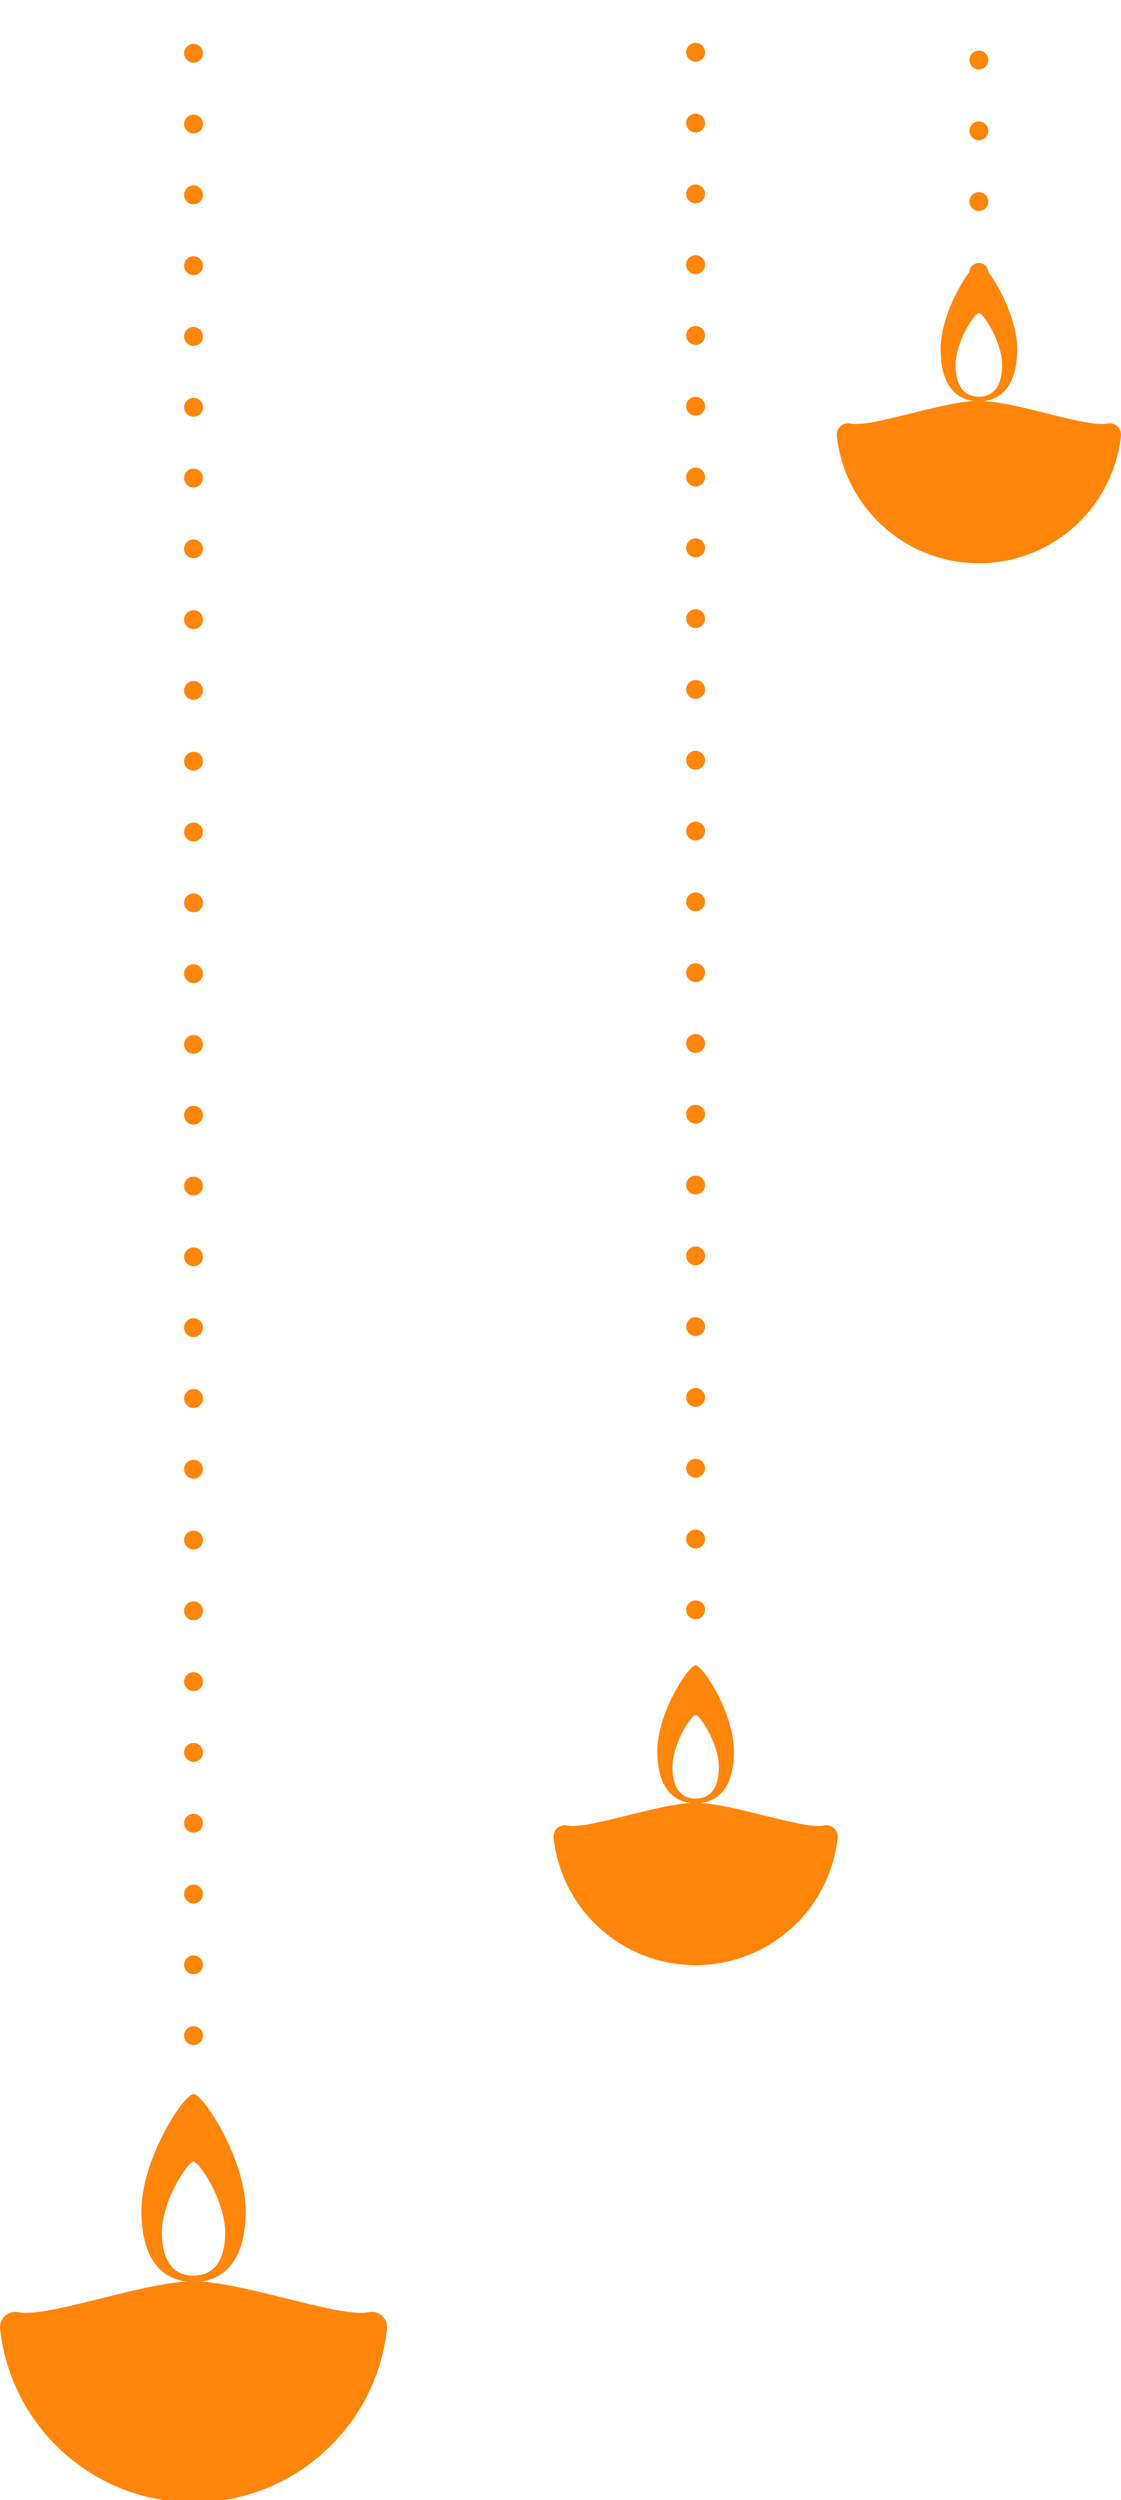 <svg width="245" height="546" viewBox="0 0 245 546" fill="none" xmlns="http://www.w3.org/2000/svg">
<g clip-path="url(#clip0_6_2486)">
<path d="M80.56 504.94C74.455 506.189 54.746 498.876 43.73 498.245C49.346 497.634 53.691 493.263 53.691 482.81C53.691 471.484 44.426 457.308 42.298 457.308C40.17 457.308 30.906 471.484 30.906 482.81C30.906 493.263 35.251 497.634 40.867 498.245C29.851 498.876 10.142 506.188 4.037 504.94C1.807 504.484 -0.225 506.333 0.02 508.596C2.332 529.901 20.378 546.484 42.299 546.484C64.219 546.484 82.265 529.901 84.577 508.596C84.822 506.332 82.79 504.484 80.56 504.94ZM35.383 487.556C35.383 480.682 41.006 472.077 42.298 472.077C43.589 472.077 49.213 480.682 49.213 487.556C49.213 494.431 46.117 496.972 42.298 496.972C38.479 496.972 35.383 494.431 35.383 487.556Z" fill="#FF850B"/>
<path d="M40.233 460.003C40.233 458.868 41.161 457.941 42.295 457.941C43.434 457.941 44.356 458.869 44.356 460.003C44.356 461.142 43.434 462.069 42.295 462.069C41.161 462.069 40.233 461.142 40.233 460.003ZM40.233 444.542C40.233 443.408 41.161 442.485 42.295 442.485C43.434 442.485 44.356 443.408 44.356 444.542C44.356 445.681 43.434 446.604 42.295 446.604C41.161 446.603 40.233 445.68 40.233 444.542ZM40.233 429.086C40.233 427.947 41.161 427.024 42.295 427.024C43.434 427.024 44.356 427.947 44.356 429.086C44.356 430.224 43.434 431.147 42.295 431.147C41.161 431.147 40.233 430.224 40.233 429.086ZM40.233 413.624C40.233 412.486 41.161 411.562 42.295 411.562C43.434 411.562 44.356 412.485 44.356 413.624C44.356 414.758 43.434 415.686 42.295 415.686C41.161 415.686 40.233 414.758 40.233 413.624ZM40.233 398.163C40.233 397.024 41.161 396.101 42.295 396.101C43.434 396.101 44.356 397.024 44.356 398.163C44.356 399.297 43.434 400.225 42.295 400.225C41.161 400.225 40.233 399.297 40.233 398.163ZM40.233 382.697C40.233 381.563 41.161 380.636 42.295 380.636C43.434 380.636 44.356 381.563 44.356 382.697C44.356 383.836 43.434 384.759 42.295 384.759C41.161 384.758 40.233 383.836 40.233 382.697ZM40.233 367.241C40.233 366.102 41.161 365.179 42.295 365.179C43.434 365.179 44.356 366.102 44.356 367.241C44.356 368.38 43.434 369.303 42.295 369.303C41.161 369.302 40.233 368.379 40.233 367.241ZM40.233 351.78C40.233 350.64 41.161 349.718 42.295 349.718C43.434 349.718 44.356 350.64 44.356 351.78C44.356 352.918 43.434 353.841 42.295 353.841C41.161 353.841 40.233 352.918 40.233 351.78ZM40.233 336.318C40.233 335.179 41.161 334.256 42.295 334.256C43.434 334.256 44.356 335.179 44.356 336.318C44.356 337.452 43.434 338.379 42.295 338.379C41.161 338.379 40.233 337.452 40.233 336.318ZM40.233 320.852C40.233 319.718 41.161 318.79 42.295 318.79C43.434 318.79 44.356 319.718 44.356 320.852C44.356 321.991 43.434 322.913 42.295 322.913C41.161 322.913 40.233 321.991 40.233 320.852ZM40.233 305.396C40.233 304.257 41.161 303.334 42.295 303.334C43.434 303.334 44.356 304.257 44.356 305.396C44.356 306.53 43.434 307.453 42.295 307.453C41.161 307.452 40.233 306.53 40.233 305.396ZM40.233 289.935C40.233 288.795 41.161 287.873 42.295 287.873C43.434 287.873 44.356 288.795 44.356 289.935C44.356 291.073 43.434 291.996 42.295 291.996C41.161 291.996 40.233 291.073 40.233 289.935ZM40.233 274.473C40.233 273.334 41.161 272.412 42.295 272.412C43.434 272.412 44.356 273.334 44.356 274.473C44.356 275.608 43.434 276.535 42.295 276.535C41.161 276.535 40.233 275.608 40.233 274.473ZM40.233 259.012C40.233 257.873 41.161 256.95 42.295 256.95C43.434 256.95 44.356 257.873 44.356 259.012C44.356 260.146 43.434 261.074 42.295 261.074C41.161 261.074 40.233 260.146 40.233 259.012ZM40.233 243.546C40.233 242.412 41.161 241.484 42.295 241.484C43.434 241.484 44.356 242.412 44.356 243.546C44.356 244.685 43.434 245.607 42.295 245.607C41.161 245.607 40.233 244.685 40.233 243.546ZM40.233 228.09C40.233 226.951 41.161 226.028 42.295 226.028C43.434 226.028 44.356 226.951 44.356 228.09C44.356 229.229 43.434 230.151 42.295 230.151C41.161 230.151 40.233 229.229 40.233 228.09ZM40.233 212.629C40.233 211.49 41.161 210.567 42.295 210.567C43.434 210.567 44.356 211.489 44.356 212.629C44.356 213.768 43.434 214.69 42.295 214.69C41.161 214.69 40.233 213.767 40.233 212.629ZM40.233 197.167C40.233 196.029 41.161 195.106 42.295 195.106C43.434 195.106 44.356 196.028 44.356 197.167C44.356 198.301 43.434 199.229 42.295 199.229C41.161 199.229 40.233 198.301 40.233 197.167ZM40.233 181.701C40.233 180.567 41.161 179.64 42.295 179.64C43.434 179.64 44.356 180.567 44.356 181.701C44.356 182.84 43.434 183.763 42.295 183.763C41.161 183.763 40.233 182.84 40.233 181.701ZM40.233 166.245C40.233 165.105 41.161 164.183 42.295 164.183C43.434 164.183 44.356 165.105 44.356 166.245C44.356 167.379 43.434 168.301 42.295 168.301C41.161 168.301 40.233 167.379 40.233 166.245ZM40.233 150.784C40.233 149.645 41.161 148.723 42.295 148.723C43.434 148.723 44.356 149.645 44.356 150.784C44.356 151.923 43.434 152.846 42.295 152.846C41.161 152.845 40.233 151.923 40.233 150.784ZM40.233 135.323C40.233 134.183 41.161 133.261 42.295 133.261C43.434 133.261 44.356 134.183 44.356 135.323C44.356 136.457 43.434 137.384 42.295 137.384C41.161 137.384 40.233 136.456 40.233 135.323ZM40.233 119.861C40.233 118.723 41.161 117.8 42.295 117.8C43.434 117.8 44.356 118.723 44.356 119.861C44.356 120.995 43.434 121.923 42.295 121.923C41.161 121.923 40.233 120.995 40.233 119.861ZM40.233 104.4C40.233 103.261 41.161 102.338 42.295 102.338C43.434 102.338 44.356 103.261 44.356 104.4C44.356 105.539 43.434 106.462 42.295 106.462C41.161 106.462 40.233 105.539 40.233 104.4ZM40.233 88.939C40.233 87.8 41.161 86.877 42.295 86.877C43.434 86.877 44.356 87.8 44.356 88.939C44.356 90.079 43.434 91.001 42.295 91.001C41.161 91.001 40.233 90.078 40.233 88.939ZM40.233 73.478C40.233 72.339 41.161 71.417 42.295 71.417C43.434 71.417 44.356 72.339 44.356 73.478C44.356 74.612 43.434 75.54 42.295 75.54C41.161 75.539 40.233 74.612 40.233 73.478ZM40.233 58.017C40.233 56.877 41.161 55.955 42.295 55.955C43.434 55.955 44.356 56.877 44.356 58.017C44.356 59.151 43.434 60.078 42.295 60.078C41.161 60.078 40.233 59.151 40.233 58.017ZM40.233 42.555C40.233 41.416 41.161 40.493 42.295 40.493C43.434 40.493 44.356 41.416 44.356 42.555C44.356 43.689 43.434 44.617 42.295 44.617C41.161 44.617 40.233 43.689 40.233 42.555ZM40.233 27.094C40.233 25.955 41.161 25.032 42.295 25.032C43.434 25.032 44.356 25.955 44.356 27.094C44.356 28.233 43.434 29.155 42.295 29.155C41.161 29.156 40.233 28.233 40.233 27.094ZM40.233 11.633C40.233 10.495 41.161 9.572 42.295 9.572C43.434 9.572 44.356 10.495 44.356 11.633C44.356 12.772 43.434 13.695 42.295 13.695C41.161 13.694 40.233 12.772 40.233 11.633ZM40.233 -3.828C40.233 -4.967 41.161 -5.889 42.295 -5.889C43.434 -5.889 44.356 -4.967 44.356 -3.828C44.356 -2.694 43.434 -1.766 42.295 -1.766C41.161 -1.767 40.233 -2.694 40.233 -3.828ZM40.233 -19.289C40.233 -20.429 41.161 -21.356 42.295 -21.356C43.434 -21.356 44.356 -20.428 44.356 -19.289C44.356 -18.155 43.434 -17.228 42.295 -17.228C41.161 -17.228 40.233 -18.155 40.233 -19.289ZM40.233 -34.751C40.233 -35.89 41.161 -36.813 42.295 -36.813C43.434 -36.813 44.356 -35.89 44.356 -34.751C44.356 -33.611 43.434 -32.689 42.295 -32.689C41.161 -32.689 40.233 -33.611 40.233 -34.751ZM40.233 -50.212C40.233 -51.351 41.161 -52.273 42.295 -52.273C43.434 -52.273 44.356 -51.351 44.356 -50.212C44.356 -49.073 43.434 -48.15 42.295 -48.15C41.161 -48.15 40.233 -49.073 40.233 -50.212ZM40.233 -65.673C40.233 -66.812 41.161 -67.735 42.295 -67.735C43.434 -67.735 44.356 -66.812 44.356 -65.673C44.356 -64.539 43.434 -63.612 42.295 -63.612C41.161 -63.612 40.233 -64.539 40.233 -65.673Z" fill="#FF850B"/>
<path d="M152.028 369.086C153.167 369.086 154.09 368.164 154.09 367.025C154.09 365.886 153.167 364.963 152.028 364.963C150.889 364.963 149.966 365.885 149.966 367.025C149.967 368.163 150.889 369.086 152.028 369.086Z" fill="#FF850B"/>
<path d="M152.028 353.625C153.167 353.625 154.09 352.702 154.09 351.563C154.09 350.424 153.167 349.501 152.028 349.501C150.889 349.501 149.966 350.424 149.966 351.563C149.967 352.702 150.889 353.625 152.028 353.625Z" fill="#FF850B"/>
<path d="M152.028 338.163C153.167 338.163 154.09 337.241 154.09 336.101C154.09 334.962 153.167 334.04 152.028 334.04C150.889 334.04 149.966 334.962 149.966 336.101C149.967 337.241 150.889 338.163 152.028 338.163Z" fill="#FF850B"/>
<path d="M152.028 322.702C153.167 322.702 154.09 321.78 154.09 320.64C154.09 319.501 153.167 318.579 152.028 318.579C150.889 318.579 149.966 319.502 149.966 320.64C149.967 321.78 150.889 322.702 152.028 322.702Z" fill="#FF850B"/>
<path d="M152.028 307.241C153.167 307.241 154.09 306.319 154.09 305.179C154.09 304.04 153.167 303.118 152.028 303.118C150.889 303.118 149.966 304.04 149.966 305.179C149.967 306.319 150.889 307.241 152.028 307.241Z" fill="#FF850B"/>
<path d="M152.028 291.78C153.167 291.78 154.09 290.857 154.09 289.718C154.09 288.579 153.167 287.656 152.028 287.656C150.889 287.656 149.966 288.579 149.966 289.718C149.967 290.857 150.889 291.78 152.028 291.78Z" fill="#FF850B"/>
<path d="M152.028 276.319C153.168 276.319 154.09 275.396 154.09 274.257C154.09 273.118 153.168 272.195 152.028 272.195C150.889 272.195 149.967 273.118 149.967 274.257C149.967 275.397 150.89 276.319 152.028 276.319Z" fill="#FF850B"/>
<path d="M152.028 260.857C153.167 260.857 154.09 259.935 154.09 258.796C154.09 257.657 153.167 256.734 152.028 256.734C150.889 256.734 149.966 257.657 149.966 258.796C149.967 259.935 150.889 260.857 152.028 260.857Z" fill="#FF850B"/>
<path d="M152.028 245.396C153.167 245.396 154.09 244.474 154.09 243.335C154.09 242.195 153.167 241.273 152.028 241.273C150.889 241.273 149.966 242.195 149.966 243.335C149.967 244.474 150.889 245.396 152.028 245.396Z" fill="#FF850B"/>
<path d="M152.028 229.935C153.167 229.935 154.09 229.013 154.09 227.873C154.09 226.734 153.167 225.812 152.028 225.812C150.889 225.812 149.966 226.734 149.966 227.873C149.967 229.013 150.889 229.935 152.028 229.935Z" fill="#FF850B"/>
<path d="M152.028 214.474C153.168 214.474 154.09 213.552 154.09 212.412C154.09 211.273 153.168 210.351 152.028 210.351C150.889 210.351 149.967 211.273 149.967 212.412C149.967 213.552 150.89 214.474 152.028 214.474Z" fill="#FF850B"/>
<path d="M152.028 199.013C153.167 199.013 154.09 198.09 154.09 196.951C154.09 195.812 153.167 194.889 152.028 194.889C150.889 194.889 149.966 195.812 149.966 196.951C149.967 198.091 150.889 199.013 152.028 199.013Z" fill="#FF850B"/>
<path d="M152.028 183.551C153.167 183.551 154.09 182.629 154.09 181.49C154.09 180.35 153.167 179.428 152.028 179.428C150.889 179.428 149.966 180.35 149.966 181.49C149.967 182.629 150.889 183.551 152.028 183.551Z" fill="#FF850B"/>
<path d="M152.028 168.09C153.167 168.09 154.09 167.168 154.09 166.029C154.09 164.89 153.167 163.967 152.028 163.967C150.889 163.967 149.966 164.89 149.966 166.029C149.967 167.168 150.889 168.09 152.028 168.09Z" fill="#FF850B"/>
<path d="M152.028 152.629C153.167 152.629 154.09 151.707 154.09 150.567C154.09 149.429 153.167 148.506 152.028 148.506C150.889 148.506 149.966 149.429 149.966 150.567C149.967 151.707 150.889 152.629 152.028 152.629Z" fill="#FF850B"/>
<path d="M152.028 137.168C153.167 137.168 154.09 136.245 154.09 135.106C154.09 133.967 153.167 133.044 152.028 133.044C150.889 133.044 149.966 133.967 149.966 135.106C149.967 136.246 150.889 137.168 152.028 137.168Z" fill="#FF850B"/>
<path d="M152.028 121.706C153.167 121.706 154.09 120.784 154.09 119.645C154.09 118.506 153.167 117.584 152.028 117.584C150.889 117.584 149.966 118.507 149.966 119.645C149.967 120.784 150.889 121.706 152.028 121.706Z" fill="#FF850B"/>
<path d="M152.028 106.246C153.167 106.246 154.09 105.323 154.09 104.185C154.09 103.045 153.167 102.123 152.028 102.123C150.889 102.123 149.966 103.045 149.966 104.185C149.967 105.323 150.889 106.246 152.028 106.246Z" fill="#FF850B"/>
<path d="M152.028 90.784C153.167 90.784 154.09 89.862 154.09 88.723C154.09 87.583 153.167 86.661 152.028 86.661C150.889 86.661 149.966 87.583 149.966 88.723C149.967 89.862 150.889 90.784 152.028 90.784Z" fill="#FF850B"/>
<path d="M152.028 75.323C153.167 75.323 154.09 74.4 154.09 73.261C154.09 72.122 153.167 71.2 152.028 71.2C150.889 71.2 149.966 72.123 149.966 73.261C149.967 74.4 150.889 75.323 152.028 75.323Z" fill="#FF850B"/>
<path d="M152.028 59.862C153.167 59.862 154.09 58.94 154.09 57.8C154.09 56.661 153.167 55.739 152.028 55.739C150.889 55.739 149.966 56.661 149.966 57.8C149.967 58.94 150.889 59.862 152.028 59.862Z" fill="#FF850B"/>
<path d="M152.028 44.401C153.167 44.401 154.09 43.478 154.09 42.339C154.09 41.2 153.167 40.278 152.028 40.278C150.889 40.278 149.966 41.201 149.966 42.339C149.967 43.478 150.889 44.401 152.028 44.401Z" fill="#FF850B"/>
<path d="M152.028 28.94C153.167 28.94 154.09 28.017 154.09 26.878C154.09 25.739 153.167 24.817 152.028 24.817C150.889 24.817 149.966 25.739 149.966 26.878C149.967 28.017 150.889 28.94 152.028 28.94Z" fill="#FF850B"/>
<path d="M152.028 13.479C153.167 13.479 154.09 12.556 154.09 11.417C154.09 10.277 153.167 9.355 152.028 9.355C150.889 9.355 149.966 10.277 149.966 11.417C149.967 12.556 150.889 13.479 152.028 13.479Z" fill="#FF850B"/>
<path d="M180.127 398.652C175.644 399.569 161.171 394.2 153.08 393.736C157.205 393.287 160.396 390.077 160.396 382.401C160.396 374.084 153.592 363.673 152.029 363.673C150.466 363.673 143.663 374.084 143.663 382.401C143.663 390.077 146.854 393.287 150.978 393.736C142.888 394.2 128.415 399.569 123.932 398.652C122.294 398.317 120.801 399.675 120.982 401.337C122.679 416.983 135.932 429.161 152.029 429.161C168.127 429.161 181.379 416.983 183.077 401.337C183.257 399.675 181.765 398.317 180.127 398.652ZM146.951 385.887C146.951 380.838 151.081 374.519 152.029 374.519C152.978 374.519 157.108 380.838 157.108 385.887C157.108 390.935 154.834 392.801 152.029 392.801C149.224 392.801 146.951 390.935 146.951 385.887Z" fill="#FF850B"/>
<path d="M182.889 95.175C184.587 110.82 197.84 122.999 213.937 122.999C230.034 122.999 243.287 110.82 244.985 95.175C245.165 93.513 243.673 92.155 242.035 92.49C237.552 93.407 223.078 88.037 214.988 87.574C219.113 87.124 222.304 83.915 222.304 76.238C222.304 67.921 215.5 57.511 213.937 57.511C212.374 57.511 205.571 67.921 205.571 76.238C205.571 83.914 208.761 87.124 212.886 87.574C204.796 88.037 190.323 93.407 185.84 92.49C184.201 92.155 182.709 93.512 182.889 95.175ZM213.937 86.638C211.133 86.638 208.859 84.772 208.859 79.724C208.859 74.675 212.988 68.356 213.937 68.356C214.886 68.356 219.016 74.675 219.016 79.724C219.016 84.772 216.742 86.638 213.937 86.638Z" fill="#FF850B"/>
<path d="M211.874 59.49C211.874 58.351 212.796 57.429 213.935 57.429C215.074 57.429 215.996 58.351 215.996 59.49C215.996 60.63 215.074 61.552 213.935 61.552C212.796 61.552 211.874 60.63 211.874 59.49ZM211.874 44.029C211.874 42.89 212.796 41.967 213.935 41.967C215.074 41.967 215.996 42.89 215.996 44.029C215.996 45.168 215.074 46.09 213.935 46.09C212.796 46.091 211.874 45.168 211.874 44.029ZM211.874 28.568C211.874 27.429 212.796 26.506 213.935 26.506C215.074 26.506 215.996 27.429 215.996 28.568C215.996 29.707 215.074 30.63 213.935 30.63C212.796 30.63 211.874 29.707 211.874 28.568ZM211.874 13.107C211.874 11.968 212.796 11.046 213.935 11.046C215.074 11.046 215.996 11.968 215.996 13.107C215.996 14.246 215.074 15.169 213.935 15.169C212.796 15.168 211.874 14.246 211.874 13.107ZM211.874 -2.354C211.874 -3.493 212.796 -4.416 213.935 -4.416C215.074 -4.416 215.996 -3.493 215.996 -2.354C215.996 -1.215 215.074 -0.293 213.935 -0.293C212.796 -0.293 211.874 -1.215 211.874 -2.354ZM211.874 -17.816C211.874 -18.954 212.796 -19.877 213.935 -19.877C215.074 -19.877 215.996 -18.954 215.996 -17.816C215.996 -16.676 215.074 -15.754 213.935 -15.754C212.796 -15.754 211.874 -16.676 211.874 -17.816ZM211.874 -33.277C211.874 -34.416 212.796 -35.338 213.935 -35.338C215.074 -35.338 215.996 -34.416 215.996 -33.277C215.996 -32.138 215.074 -31.215 213.935 -31.215C212.796 -31.215 211.874 -32.138 211.874 -33.277ZM211.874 -48.738C211.874 -49.877 212.796 -50.799 213.935 -50.799C215.074 -50.799 215.996 -49.877 215.996 -48.738C215.996 -47.599 215.074 -46.676 213.935 -46.676C212.796 -46.676 211.874 -47.598 211.874 -48.738ZM211.874 -64.199C211.874 -65.338 212.796 -66.261 213.935 -66.261C215.074 -66.261 215.996 -65.338 215.996 -64.199C215.996 -63.06 215.074 -62.138 213.935 -62.138C212.796 -62.138 211.874 -63.06 211.874 -64.199ZM211.874 -79.66C211.874 -80.8 212.796 -81.722 213.935 -81.722C215.074 -81.722 215.996 -80.8 215.996 -79.66C215.996 -78.521 215.074 -77.599 213.935 -77.599C212.796 -77.599 211.874 -78.521 211.874 -79.66ZM211.874 -95.122C211.874 -96.261 212.796 -97.183 213.935 -97.183C215.074 -97.183 215.996 -96.26 215.996 -95.122C215.996 -93.982 215.074 -93.06 213.935 -93.06C212.796 -93.06 211.874 -93.982 211.874 -95.122ZM211.874 -110.583C211.874 -111.722 212.796 -112.644 213.935 -112.644C215.074 -112.644 215.996 -111.722 215.996 -110.583C215.996 -109.444 215.074 -108.522 213.935 -108.522C212.796 -108.521 211.874 -109.444 211.874 -110.583ZM211.874 -126.044C211.874 -127.183 212.796 -128.105 213.935 -128.105C215.074 -128.105 215.996 -127.183 215.996 -126.044C215.996 -124.904 215.074 -123.982 213.935 -123.982C212.796 -123.982 211.874 -124.904 211.874 -126.044ZM211.874 -141.505C211.874 -142.644 212.796 -143.566 213.935 -143.566C215.074 -143.566 215.996 -142.644 215.996 -141.505C215.996 -140.366 215.074 -139.444 213.935 -139.444C212.796 -139.444 211.874 -140.366 211.874 -141.505ZM211.874 -156.966C211.874 -158.106 212.796 -159.028 213.935 -159.028C215.074 -159.028 215.996 -158.106 215.996 -156.966C215.996 -155.827 215.074 -154.905 213.935 -154.905C212.796 -154.905 211.874 -155.827 211.874 -156.966ZM211.874 -172.428C211.874 -173.567 212.796 -174.489 213.935 -174.489C215.074 -174.489 215.996 -173.566 215.996 -172.428C215.996 -171.288 215.074 -170.366 213.935 -170.366C212.796 -170.366 211.874 -171.288 211.874 -172.428ZM211.874 -187.888C211.874 -189.028 212.796 -189.95 213.935 -189.95C215.074 -189.95 215.996 -189.028 215.996 -187.888C215.996 -186.749 215.074 -185.827 213.935 -185.827C212.796 -185.827 211.874 -186.75 211.874 -187.888ZM211.874 -203.35C211.874 -204.489 212.796 -205.412 213.935 -205.412C215.074 -205.412 215.996 -204.489 215.996 -203.35C215.996 -202.211 215.074 -201.289 213.935 -201.289C212.796 -201.288 211.874 -202.211 211.874 -203.35ZM211.874 -218.811C211.874 -219.95 212.796 -220.872 213.935 -220.872C215.074 -220.872 215.996 -219.95 215.996 -218.811C215.996 -217.672 215.074 -216.749 213.935 -216.749C212.796 -216.749 211.874 -217.672 211.874 -218.811ZM211.874 -234.272C211.874 -235.412 212.796 -236.334 213.935 -236.334C215.074 -236.334 215.996 -235.411 215.996 -234.272C215.996 -233.133 215.074 -232.211 213.935 -232.211C212.796 -232.211 211.874 -233.133 211.874 -234.272ZM211.874 -249.733C211.874 -250.872 212.796 -251.795 213.935 -251.795C215.074 -251.795 215.996 -250.872 215.996 -249.733C215.996 -248.594 215.074 -247.672 213.935 -247.672C212.796 -247.672 211.874 -248.594 211.874 -249.733ZM211.874 -265.194C211.874 -266.334 212.796 -267.256 213.935 -267.256C215.074 -267.256 215.996 -266.334 215.996 -265.194C215.996 -264.055 215.074 -263.133 213.935 -263.133C212.796 -263.133 211.874 -264.055 211.874 -265.194ZM211.874 -280.656C211.874 -281.795 212.796 -282.718 213.935 -282.718C215.074 -282.718 215.996 -281.796 215.996 -280.656C215.996 -279.517 215.074 -278.595 213.935 -278.595C212.796 -278.594 211.874 -279.517 211.874 -280.656ZM211.874 -296.117C211.874 -297.256 212.796 -298.178 213.935 -298.178C215.074 -298.178 215.996 -297.256 215.996 -296.117C215.996 -294.978 215.074 -294.055 213.935 -294.055C212.796 -294.055 211.874 -294.978 211.874 -296.117ZM211.874 -311.578C211.874 -312.717 212.796 -313.639 213.935 -313.639C215.074 -313.639 215.996 -312.717 215.996 -311.578C215.996 -310.439 215.074 -309.517 213.935 -309.517C212.796 -309.517 211.874 -310.439 211.874 -311.578ZM211.874 -327.039C211.874 -328.178 212.796 -329.1 213.935 -329.1C215.074 -329.1 215.996 -328.178 215.996 -327.039C215.996 -325.9 215.074 -324.977 213.935 -324.977C212.796 -324.978 211.874 -325.901 211.874 -327.039ZM211.874 -342.501C211.874 -343.64 212.796 -344.562 213.935 -344.562C215.074 -344.562 215.996 -343.639 215.996 -342.501C215.996 -341.361 215.074 -340.439 213.935 -340.439C212.796 -340.439 211.874 -341.361 211.874 -342.501ZM211.874 -357.962C211.874 -359.101 212.796 -360.023 213.935 -360.023C215.074 -360.023 215.996 -359.101 215.996 -357.962C215.996 -356.823 215.074 -355.901 213.935 -355.901C212.796 -355.9 211.874 -356.823 211.874 -357.962ZM211.874 -373.423C211.874 -374.562 212.796 -375.484 213.935 -375.484C215.074 -375.484 215.996 -374.562 215.996 -373.423C215.996 -372.284 215.074 -371.361 213.935 -371.361C212.796 -371.361 211.874 -372.284 211.874 -373.423Z" fill="#FF850B"/>
</g>
<defs>
<clipPath id="clip0_6_2486">
<rect width="245" height="546" fill="white"/>
</clipPath>
</defs>
</svg>
